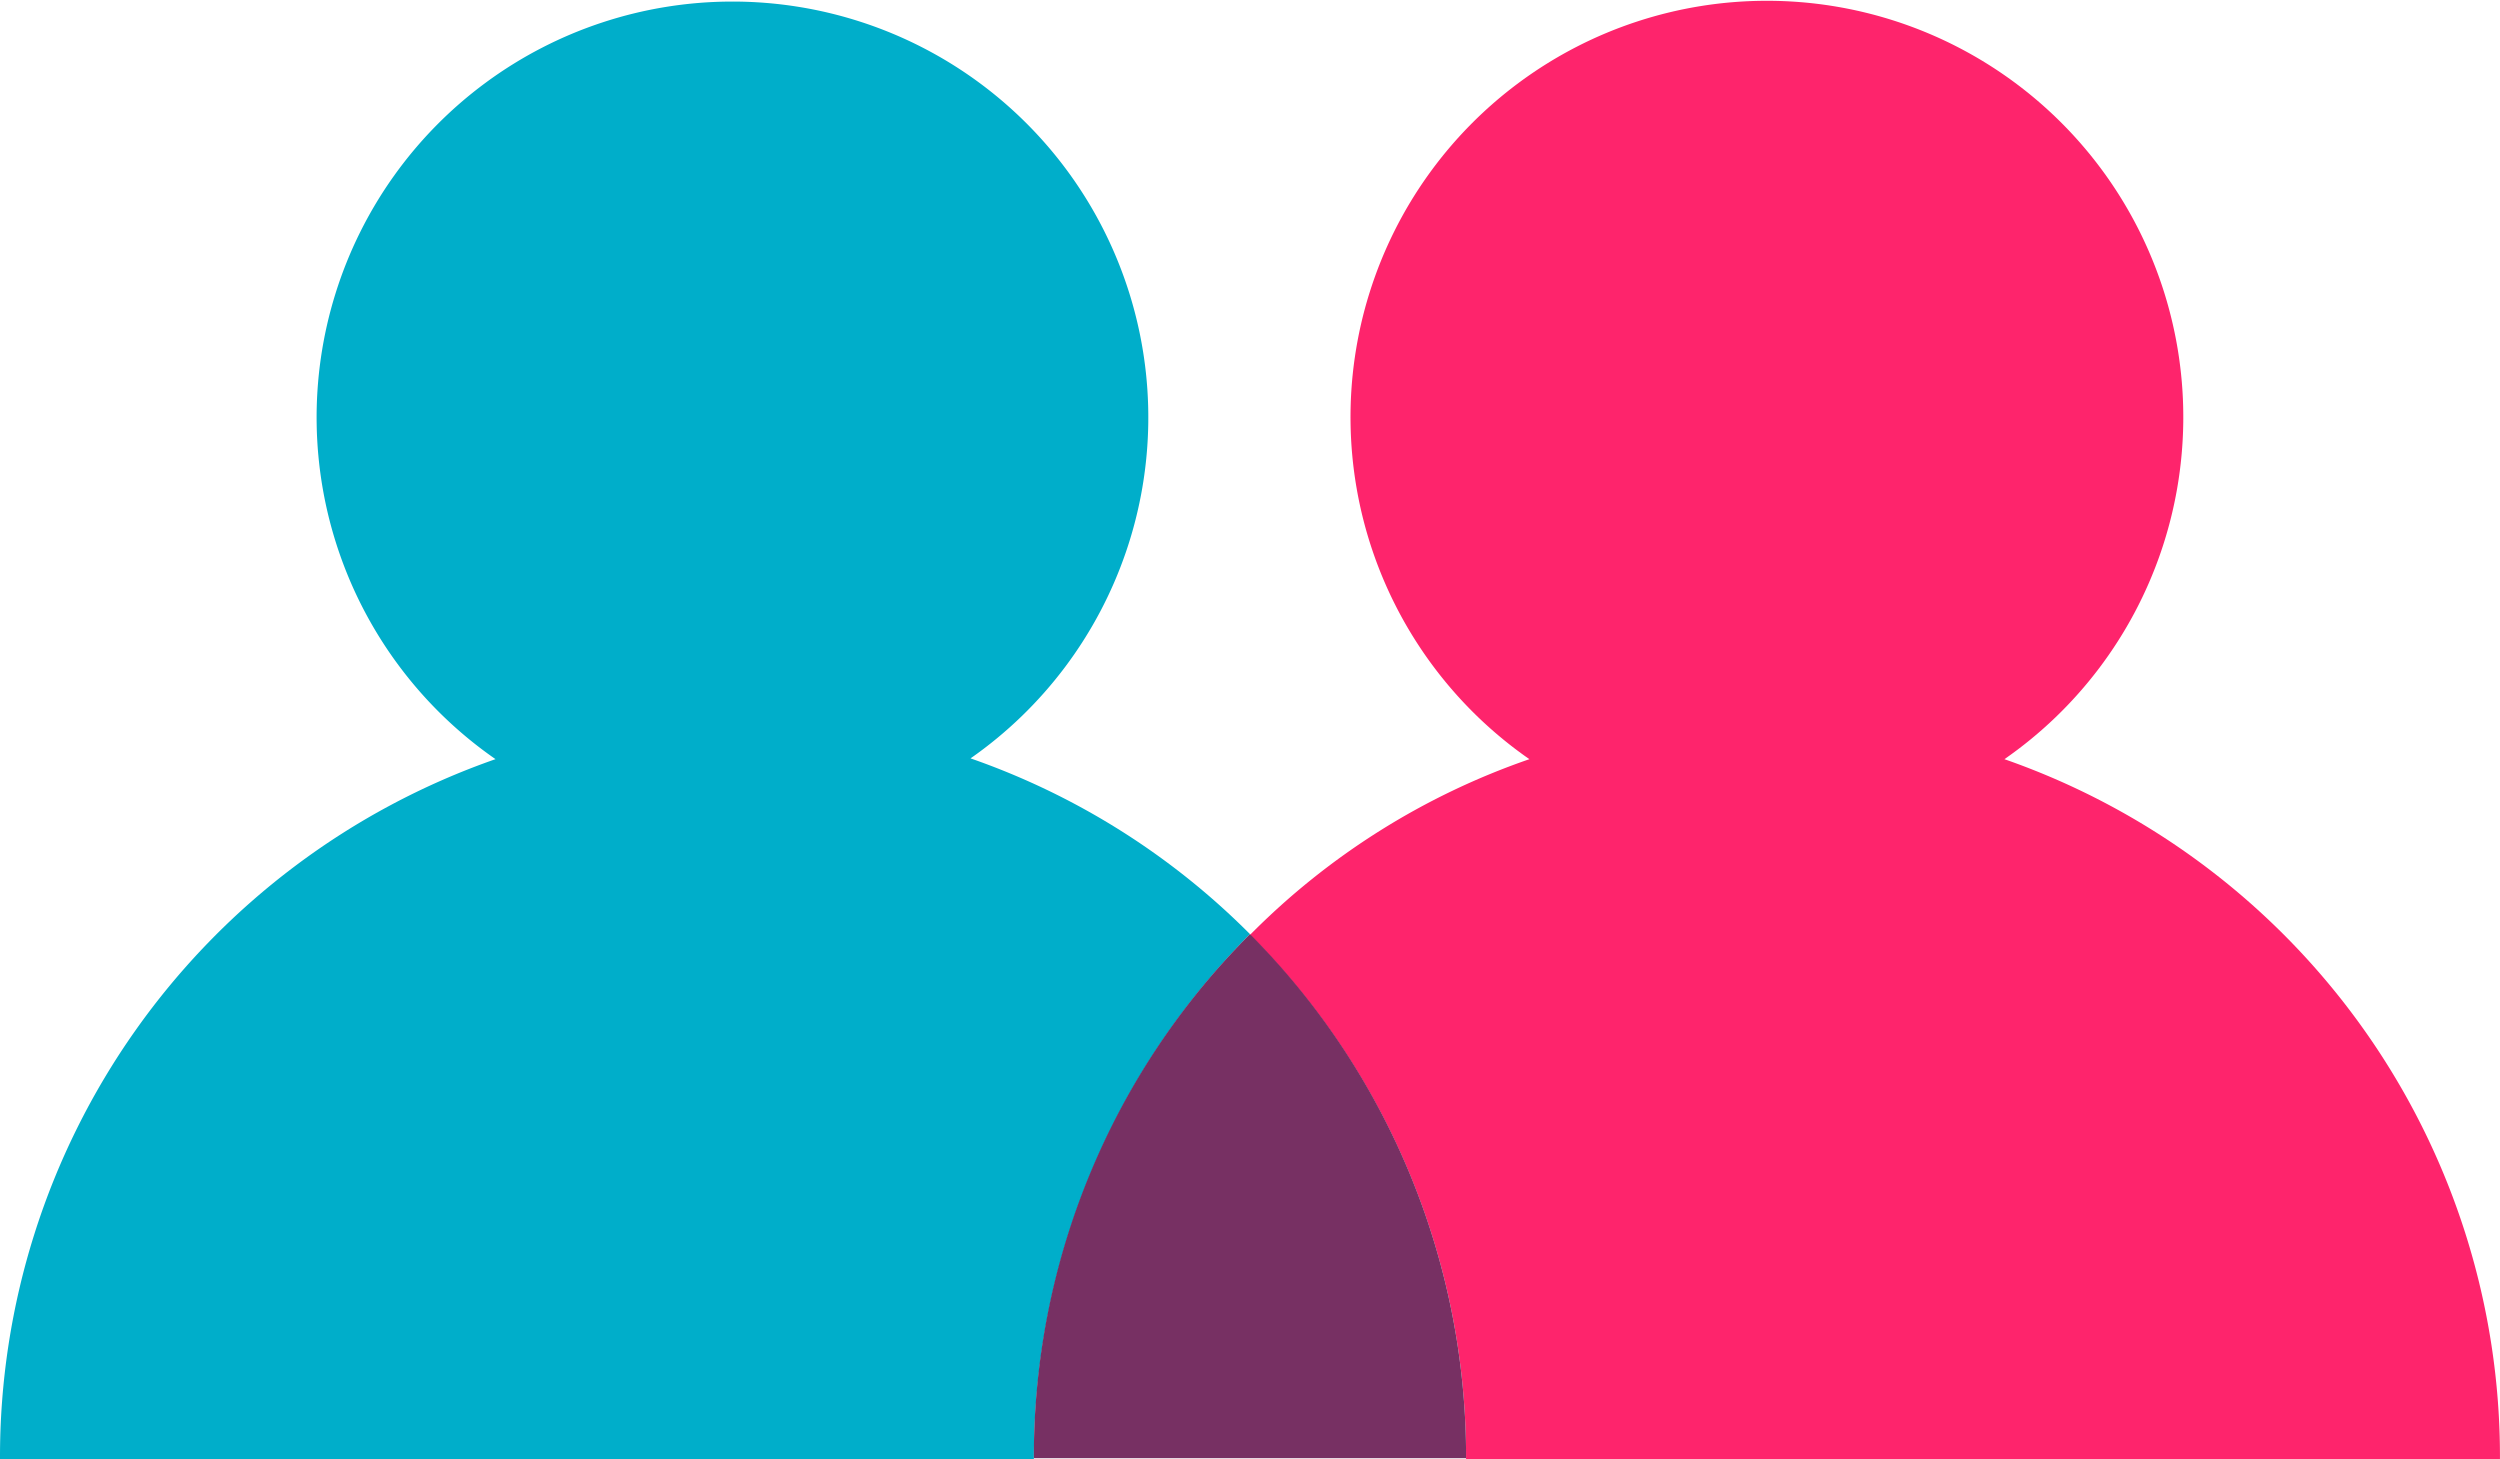 <svg xmlns="http://www.w3.org/2000/svg" viewBox="0 0 73.681 43"><path d="M36.84 27.531a21.68 21.68 0 0 0-8.236-5.18 12.256 12.256 0 1 0-14 .023A21.778 21.778 0 0 0 0 43h30.471a21.949 21.949 0 0 1 6.369-15.469z" fill="#00aeca"/><path d="M59.075 22.375a12.272 12.272 0 1 0-14 0 21.4 21.4 0 0 0-8.236 5.18A21.755 21.755 0 0 1 43.208 43H73.68a21.778 21.778 0 0 0-14.605-20.625z" fill="#fe246c"/><path d="M36.84 27.531a21.755 21.755 0 0 0-6.37 15.445h12.739a21.837 21.837 0 0 0-6.369-15.445z" fill="#773063"/></svg>